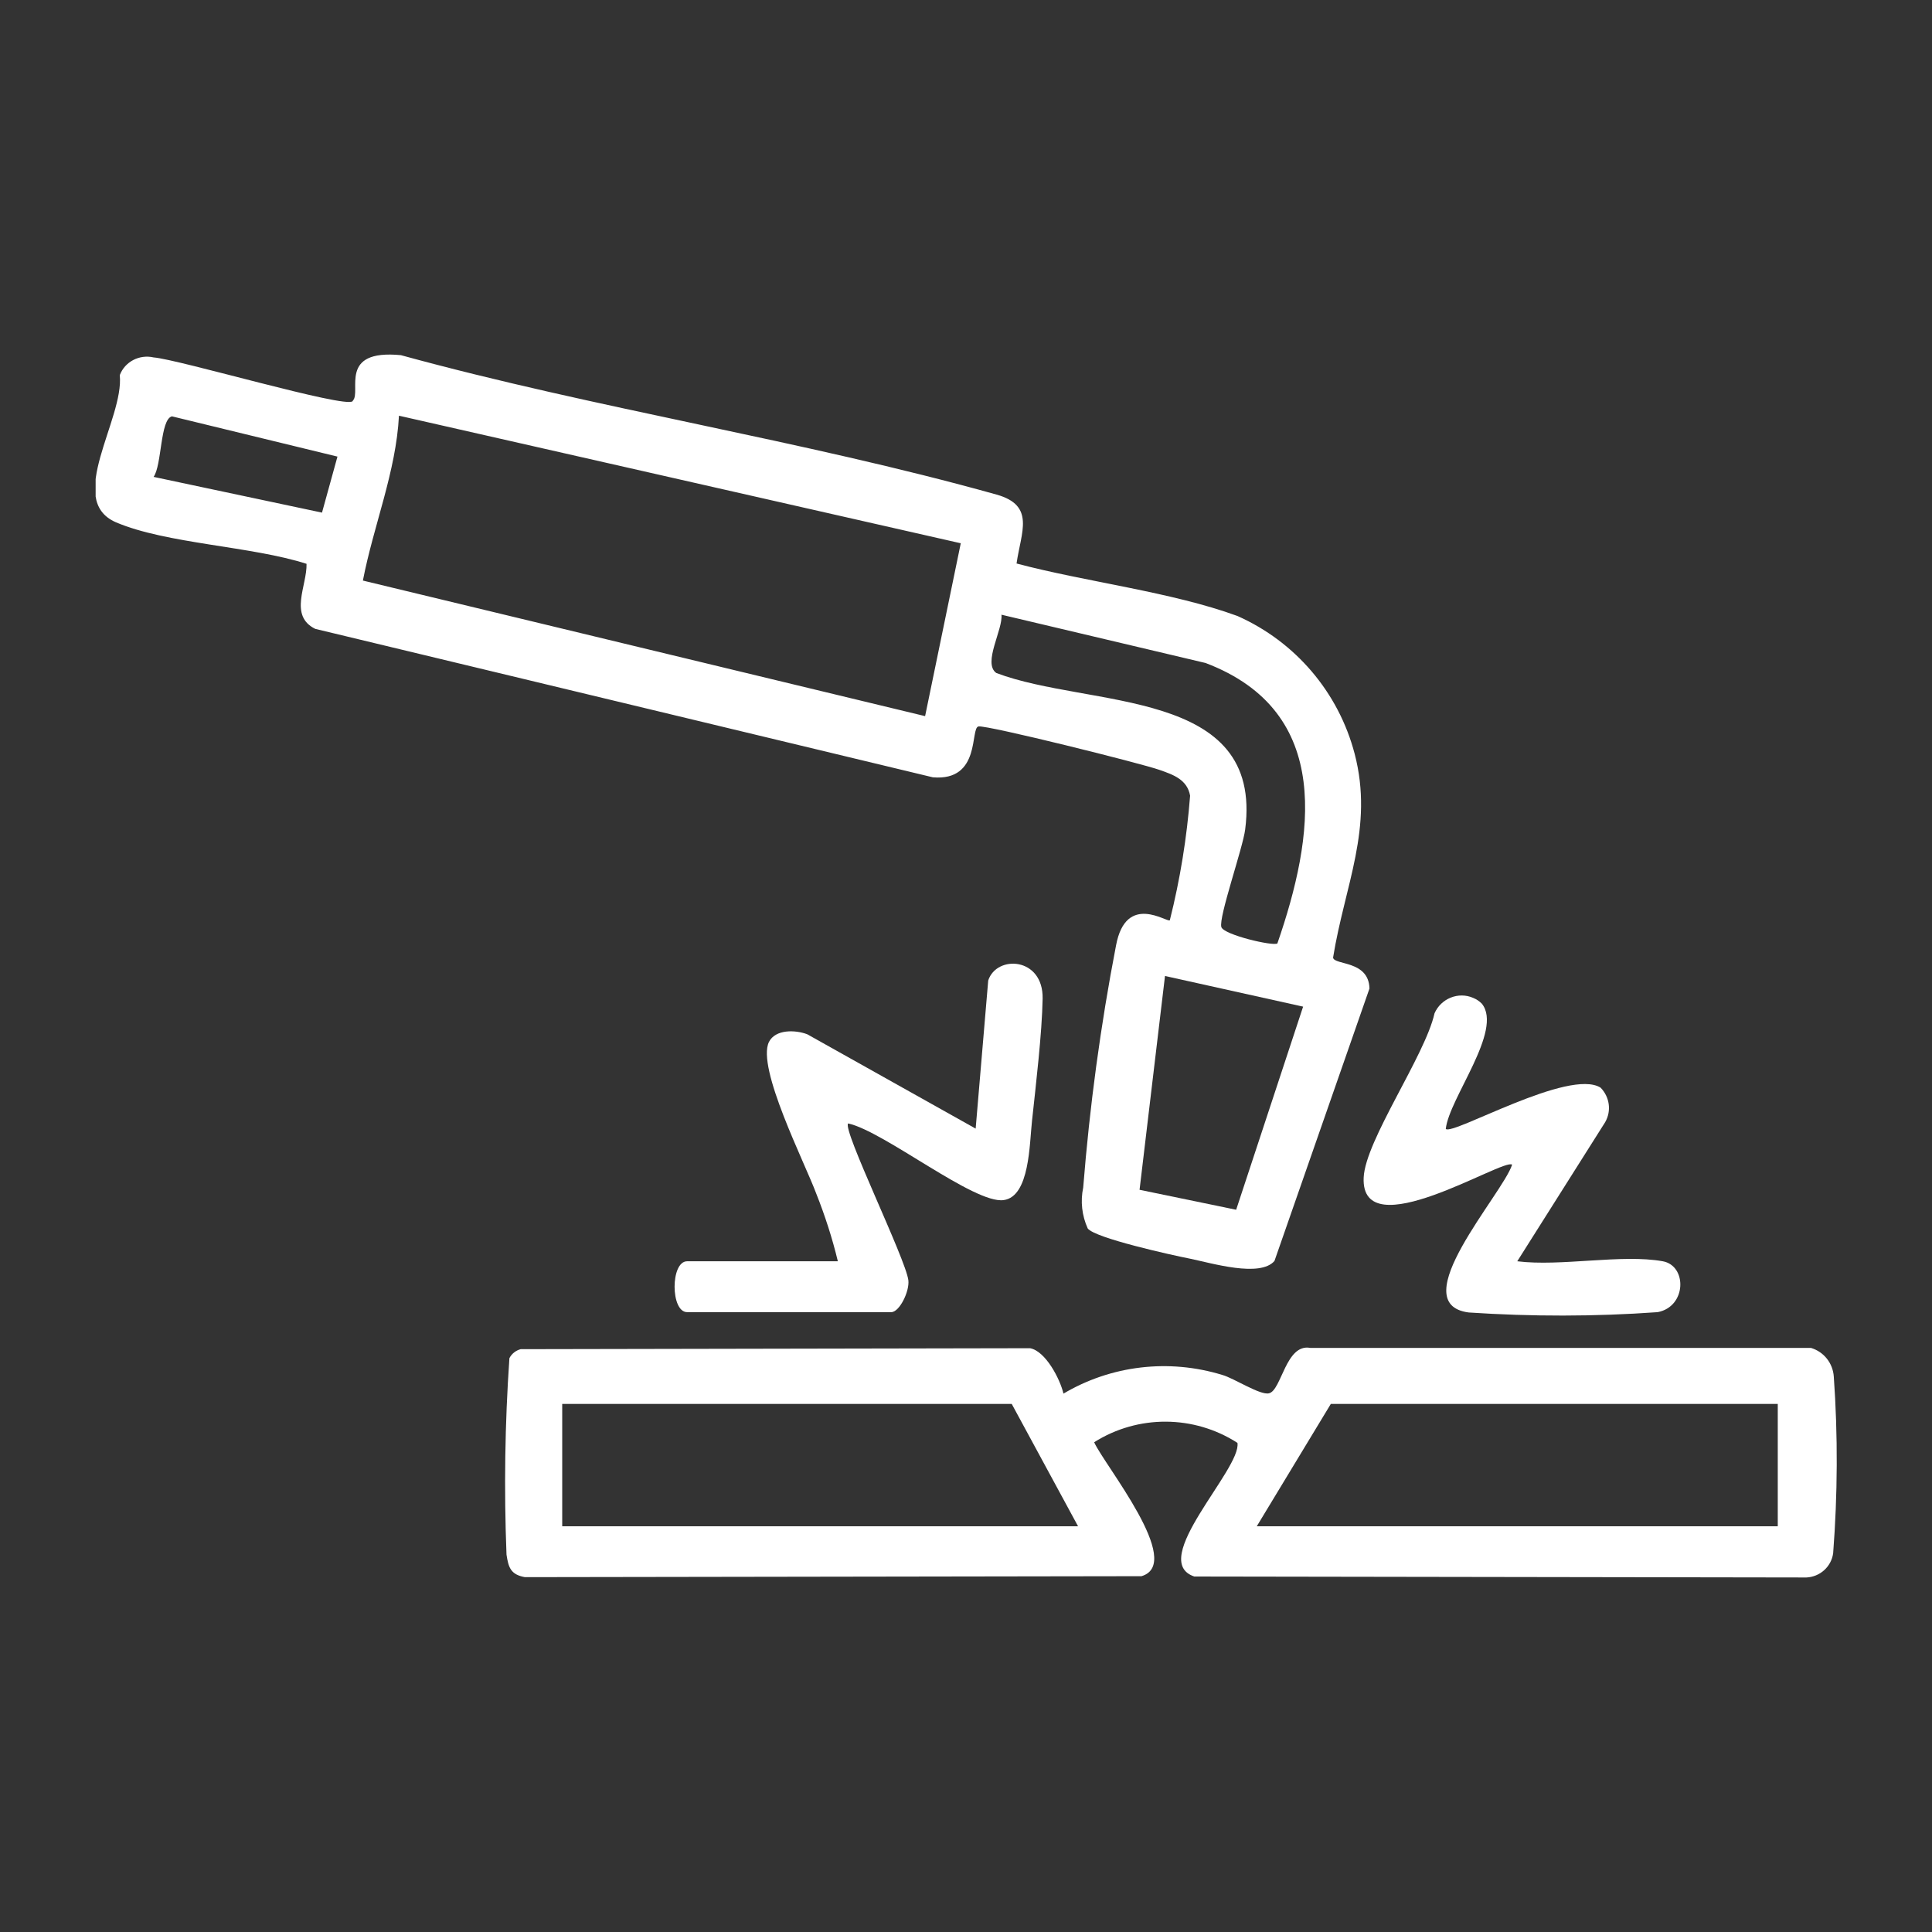 <?xml version="1.0" encoding="UTF-8"?> <svg xmlns="http://www.w3.org/2000/svg" xmlns:xlink="http://www.w3.org/1999/xlink" id="Capa_1" data-name="Capa 1" viewBox="0 0 60 60"><rect x="0" y="0" width="60" height="60" fill="#333333" stroke="none"/><defs><style> .cls-1 { fill: none; } .cls-2 { fill: #fff; } .cls-3 { clip-path: url(#clippath); } </style><clipPath id="clippath"><rect class="cls-1" x="2.97" y="11.01" width="54.07" height="37.98"></rect></clipPath></defs><g class="cls-3"><g id="Grupo_2343" data-name="Grupo 2343"><path id="Trazado_3330" data-name="Trazado 3330" class="cls-2" d="M10.96,12.44c.27-.28-.47-1.6,1.49-1.41,6.09,1.67,12.42,2.63,18.5,4.33,1.21.34.76,1.16.62,2.14,2.14.57,4.81.88,6.86,1.63,1.8.8,3.14,2.37,3.64,4.28.6,2.3-.31,4.09-.67,6.33.04.24,1.11.08,1.13.96l-2.95,8.46c-.45.52-1.94.07-2.62-.07-.56-.11-2.96-.64-3.18-.94-.18-.4-.23-.84-.14-1.27.2-2.52.54-5.04,1.02-7.52.31-1.65,1.59-.7,1.67-.78.32-1.27.53-2.57.63-3.87-.09-.5-.52-.65-.95-.8-.56-.2-5.33-1.39-5.62-1.35-.27.04.09,1.71-1.42,1.58l-19.18-4.61c-.83-.41-.25-1.35-.27-2.02-1.71-.55-4.35-.62-5.92-1.29-1.59-.69.26-3.2.12-4.57.16-.42.61-.65,1.05-.55.78.06,5.96,1.59,6.18,1.36M10.48,14.18l-5.14-1.25c-.37.09-.31,1.52-.57,1.88l5.23,1.11.48-1.74ZM29.83,16.87l-17.44-3.96c-.09,1.74-.79,3.41-1.12,5.12l17.46,4.21,1.11-5.38ZM31.1,19.08c.06.46-.59,1.51-.16,1.82,2.9,1.1,8.3.44,7.73,4.86-.07.57-.83,2.73-.74,3.03.07.24,1.6.6,1.74.51,1.14-3.3,1.77-7.19-2.23-8.71l-6.34-1.5ZM40.46,31.26l-4.28-.95-.79,6.64,3,.62,2.08-6.31Z"></path><path id="Trazado_3331" data-name="Trazado 3331" class="cls-2" d="M33.01,43.29c1.49-.89,3.29-1.1,4.95-.59.36.1,1.18.64,1.45.57.39-.09.52-1.55,1.28-1.41h15.55c.4.12.68.47.71.89.13,1.83.12,3.67-.02,5.49-.06.42-.41.73-.83.75l-19.01-.03c-1.46-.49,1.47-3.34,1.34-4.15-1.35-.87-3.09-.88-4.45-.02.31.7,2.82,3.76,1.47,4.16l-19.15.03c-.44-.08-.51-.3-.57-.7-.08-2.03-.05-4.07.09-6.1.07-.14.2-.24.35-.28l15.82-.03c.48.09.93.95,1.04,1.42M31.42,43.6h-13.96v3.8h16.02l-2.06-3.8ZM55.21,43.6h-13.88l-2.3,3.8h16.18v-3.8Z"></path><path id="Trazado_3332" data-name="Trazado 3332" class="cls-2" d="M26.02,39.17c-.17-.71-.4-1.42-.67-2.1-.36-.97-1.86-3.91-1.47-4.71.2-.4.82-.38,1.19-.24l5.23,2.93.39-4.6c.26-.8,1.71-.73,1.69.56-.02,1.09-.21,2.68-.33,3.8-.08.71-.07,2.35-.88,2.46-.91.13-3.72-2.14-4.83-2.38-.19.18,1.79,4.21,1.87,4.87.04.35-.28.99-.53.99h-6.34c-.52,0-.52-1.58,0-1.58h4.67Z"></path><path id="Trazado_3333" data-name="Trazado 3333" class="cls-2" d="M51.64,39.17c.76.14.74,1.41-.16,1.58-1.95.14-3.92.14-5.87.01-2.05-.27,1.06-3.68,1.35-4.59-.26-.22-4.71,2.61-4.61.4.05-1.15,1.91-3.79,2.2-5.1.2-.46.74-.68,1.2-.48.1.04.19.1.27.18.67.83-1.02,2.94-1.12,3.89.21.21,3.84-1.9,4.81-1.28.28.29.34.72.14,1.07l-2.73,4.32c1.35.17,3.25-.23,4.52,0"></path></g></g></svg> 